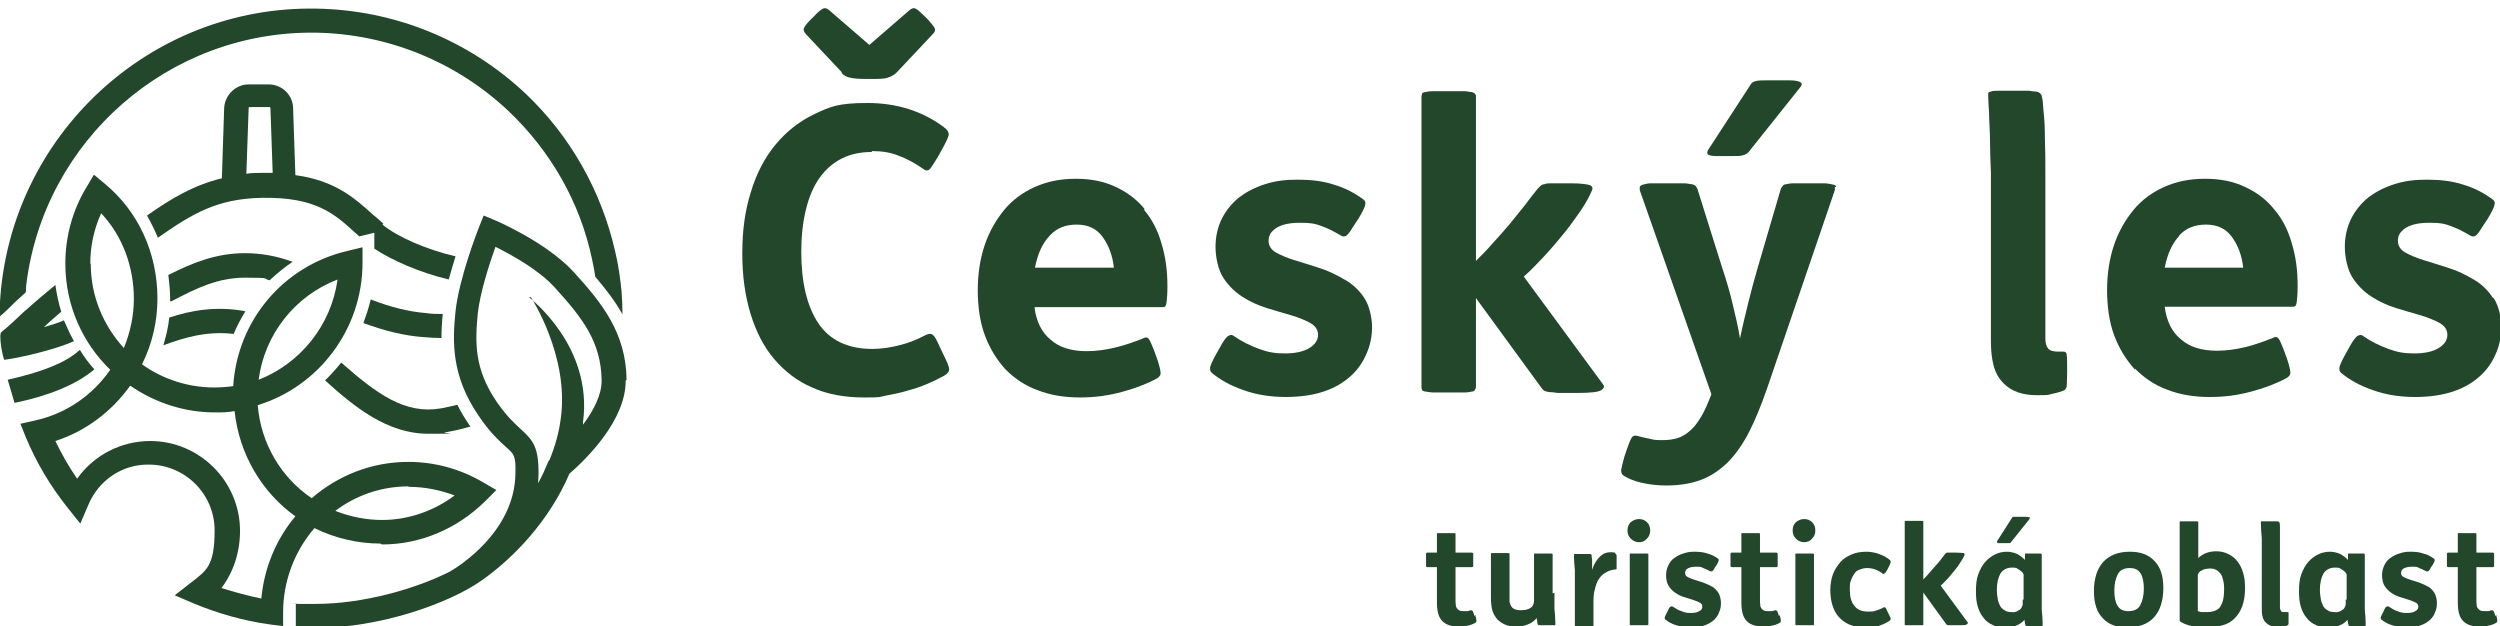 <?xml version="1.0" encoding="UTF-8"?>
<svg id="Vrstva_1" xmlns="http://www.w3.org/2000/svg" version="1.1" xmlns:serif="http://www.serif.com/" xmlns:xlink="http://www.w3.org/1999/xlink" viewBox="0 0 551 138">
  <!-- Generator: Adobe Illustrator 29.3.1, SVG Export Plug-In . SVG Version: 2.1.0 Build 151)  -->
  <defs>
    <style>
      .st0 {
        fill: #23472b;
      }
    </style>
  </defs>
  <path class="st0" d="M192.2,33.3c2.2,0,4.1.3,5.8,1,1.7.6,3.6,1.6,5.6,3,.5.4,1,.3,1.3,0,.4-.4.9-1.3,1.8-2.7l1.1-2c.8-1.5,1.3-2.5,1.3-3,0-.5-.3-1-1.1-1.6-4.7-3.5-10.3-5.3-16.8-5.3s-8.2.8-11.6,2.4c-3.4,1.6-6.3,3.9-8.7,6.8-2.4,2.9-4.2,6.4-5.4,10.4-1.3,4.1-1.9,8.5-1.9,13.5s.6,9.3,1.8,13.3c1.2,3.9,2.9,7.3,5.2,10,2.3,2.7,5.1,4.9,8.4,6.3,3.3,1.5,7.1,2.2,11.4,2.2s3.2-.1,4.8-.4c1.6-.3,3.2-.6,4.8-1.1,1.5-.4,3-.9,4.4-1.5,1.4-.6,2.6-1.2,3.7-1.8.8-.5,1.1-.9,1.1-1.4,0-.5-.4-1.5-1.1-2.9l-1-2.1c-.6-1.4-1.1-2.3-1.5-2.6-.4-.3-.8-.3-1.5,0-1.9,1-3.8,1.8-5.9,2.3-2,.5-4,.8-6,.8-5.3,0-9.3-1.9-11.8-5.6-2.5-3.7-3.8-9-3.8-15.8s1.4-12.7,4.1-16.4c2.7-3.7,6.5-5.6,11.4-5.6"/>
  <path class="st0" d="M185.4,16c.5.6,1.2,1,1.9,1.1.7.2,1.9.3,3.6.3h1.2c1.6,0,2.8,0,3.6-.3.7-.2,1.4-.6,1.9-1.1l8-8.5c.5-.5.6-.9.4-1.3-.2-.4-.7-1-1.4-1.8l-.9-.9c-.9-.9-1.5-1.4-1.9-1.6-.4-.2-.8-.1-1.3.3l-8.9,7.7-8.9-7.7c-.5-.4-.9-.5-1.3-.3-.4.2-1.1.7-1.9,1.6l-.9.9c-.8.8-1.2,1.3-1.4,1.8-.2.4,0,.8.4,1.3l8,8.5h0Z"/>
  <path class="st0" d="M228.1,59c.6-3,1.6-5.3,3.2-7,1.5-1.7,3.5-2.5,6-2.5s4.4.9,5.7,2.7c1.3,1.8,2.2,4,2.5,6.8,0,0-17.3,0-17.3,0ZM252.3,46.1c-1.7-2.1-3.8-3.7-6.4-4.9-2.5-1.2-5.4-1.8-8.8-1.8s-6.3.6-9,1.8c-2.7,1.2-5,2.9-6.8,5.1-1.8,2.2-3.3,4.8-4.3,7.8-1,3-1.5,6.3-1.5,9.9s.5,7.1,1.6,10c1.1,2.9,2.6,5.3,4.5,7.4,2,2,4.3,3.6,7.1,4.6,2.8,1.1,5.9,1.6,9.3,1.6s6.2-.4,9.2-1.2c3-.8,5.6-1.8,7.8-3,.5-.3.8-.7.8-1.1,0-.5-.2-1.5-.7-3l-.8-2.2c-.5-1.3-.9-2.2-1.2-2.5-.3-.3-.7-.3-1.2,0-2,.8-4,1.5-6.1,2-2.1.5-4.2.8-6.3.8-3.3,0-6-.8-7.9-2.5-2-1.6-3.2-4-3.6-7.2h28.4c.4,0,.6-.3.7-1,.1-.7.2-1.9.2-3.6,0-3.4-.4-6.5-1.3-9.4-.8-2.9-2.1-5.4-3.9-7.5"/>
  <path class="st0" d="M296.3,61.6c-1.7-1-3.5-1.9-5.4-2.5-1.9-.6-3.7-1.2-5.4-1.7s-3.1-1.1-4.2-1.7c-1.1-.6-1.7-1.5-1.7-2.6s.4-1.8,1.2-2.5c1.2-1,3.1-1.5,5.7-1.5s3.3.2,4.7.7c1.4.5,2.8,1.2,4.3,2.1.5.3.9.3,1.3,0,.4-.3,1-1.2,1.8-2.5l.8-1.2c.9-1.5,1.4-2.5,1.5-3.1.1-.5,0-.9-.5-1.2-1.9-1.4-4-2.5-6.4-3.2-2.4-.8-5.1-1.1-8-1.1s-5,.3-7.2,1c-2.2.7-4.1,1.7-5.7,2.9-1.6,1.3-2.9,2.9-3.8,4.7-.9,1.8-1.4,3.9-1.4,6.2s.6,5.1,1.7,6.8c1.1,1.7,2.5,3.1,4.2,4.2,1.7,1.1,3.5,1.9,5.4,2.5,1.9.6,3.7,1.1,5.4,1.6,1.7.5,3.1,1.1,4.2,1.7,1.1.6,1.7,1.5,1.7,2.6s-.6,2.1-1.9,2.9c-1.3.8-3.1,1.2-5.4,1.2s-3.8-.3-5.7-1c-1.9-.7-3.8-1.6-5.5-2.8-.5-.4-.9-.3-1.4,0-.5.4-1.1,1.3-1.8,2.6l-.9,1.6c-.7,1.3-1.1,2.2-1.2,2.7,0,.5,0,.9.4,1.2,1.8,1.5,4.1,2.8,7,3.8,2.8,1,5.9,1.5,9.3,1.5,6.3,0,11.1-1.6,14.5-4.8,1.4-1.3,2.5-2.9,3.3-4.8.8-1.8,1.2-3.8,1.2-5.8s-.6-4.8-1.7-6.4c-1.1-1.7-2.5-3-4.2-4"/>
  <path class="st0" d="M335.8,61c1.7-1.5,3.2-3.1,4.7-4.7,1.5-1.6,2.9-3.3,4.3-5,1.3-1.6,2.4-3.2,3.6-4.9,1.1-1.6,1.9-3.1,2.5-4.5.2-.5,0-.9-.5-1.1-.6-.2-2-.4-4.2-.4h-1.4c-.9,0-1.8,0-2.8,0-.7,0-1.2,0-1.6.2-.4,0-.7.2-.9.4-.2.2-.4.4-.6.6-1,1.2-1.9,2.4-2.8,3.6-1.1,1.4-2.2,2.7-3.3,4.1-1.2,1.4-2.4,2.8-3.7,4.2-1.2,1.4-2.5,2.7-3.8,4V21.3c0-.2,0-.4-.2-.6-.1-.2-.4-.3-.7-.4-.4,0-1-.2-1.7-.2-.8,0-1.8,0-3.1,0h-.4c-1.4,0-2.5,0-3.3,0-.8,0-1.4.1-1.8.2-.4,0-.6.2-.7.4,0,.2-.1.4-.1.6v64c0,.2,0,.4.1.6,0,.2.3.3.7.4.4,0,1,.2,1.8.2.8,0,1.9,0,3.3,0h.4c1.3,0,2.3,0,3.1,0,.8,0,1.3-.1,1.7-.2.4,0,.6-.2.7-.4.1-.2.2-.4.2-.6v-19.6l14.3,19.6c.2.3.4.5.6.7.2.2.6.3,1.1.4.5,0,1.2.1,2,.2.8,0,2,0,3.5,0h1.1c2.7,0,4.4-.2,5-.6.6-.4.8-.8.4-1.3l-17.5-23.8h0Z"/>
  <path class="st0" d="M376.5,34.1c.4.2,1,.3,2,.3h3.3c1.1,0,1.9,0,2.4-.2.5-.1.9-.4,1.2-.7l11.4-14.3c.4-.5.4-.8,0-1.1-.4-.2-1.2-.4-2.5-.4h-4.2c-1.6,0-2.7,0-3.2.2-.5.1-.9.4-1.1.8l-9.3,14.3c-.3.5-.3.9,0,1.1"/>
  <path class="st0" d="M404.7,41.2c0-.2-.2-.4-.6-.5-.4-.1-.9-.2-1.7-.3-.8,0-1.8,0-3.2,0h-1.1c-1.2,0-2.1,0-2.8,0-.7,0-1.2.1-1.6.2-.4,0-.7.2-.8.4-.2.2-.3.4-.4.6l-5.1,17.4c-.8,2.7-1.5,5.4-2.2,8.2-.6,2.5-1.2,4.9-1.7,7.4-.4-2.5-1-5-1.6-7.5-.6-2.6-1.4-5.3-2.4-8.3l-5.4-17.2c-.1-.2-.2-.4-.4-.6-.1-.2-.4-.3-.8-.4-.4,0-1-.2-1.7-.2-.8,0-1.8,0-3.1,0h-1.1c-1.4,0-2.5,0-3.2,0s-1.3.2-1.7.3c-.4.1-.6.3-.7.5,0,.2,0,.4,0,.7l15.8,45c-.8,2-1.5,3.7-2.3,5-.8,1.3-1.6,2.4-2.5,3.1-.9.8-1.8,1.3-2.8,1.6-1,.3-2.1.4-3.2.4s-1.8,0-2.8-.3c-1.1-.2-1.9-.4-2.6-.6-.6-.2-1.1-.1-1.4.4-.3.5-.7,1.5-1.2,3l-.4,1.2c-.4,1.4-.6,2.4-.7,2.9,0,.5.1.9.5,1.2.9.6,2.3,1.2,4,1.6,1.8.4,3.6.6,5.4.6,2.9,0,5.4-.4,7.6-1.2,2.2-.8,4.1-2.1,5.9-3.8,1.7-1.7,3.3-3.9,4.7-6.6,1.4-2.7,2.7-5.9,4-9.6l15-43.9c0-.2,0-.5,0-.7"/>
  <path class="st0" d="M454.8,77.5h-1.1c-1.1,0-1.9-.2-2.3-.7-.4-.5-.6-1.2-.6-2.2v-27.9c0-3,0-5.9,0-8.6,0-2.5,0-5.1-.1-7.6,0-2.3-.1-4.2-.3-5.9-.1-1.6-.2-2.8-.4-3.4,0-.2-.2-.4-.3-.6-.1-.1-.4-.3-.8-.4-.4,0-1-.1-1.7-.2-.8,0-1.8,0-3,0h-.4c-1.4,0-2.5,0-3.3,0-.8,0-1.4,0-1.7.2-.4,0-.6.2-.6.4,0,.1,0,.3,0,.6,0,.8.1,2.1.2,3.9,0,1.8.2,3.8.2,6,0,2.2.1,4.5.2,7,0,2.4,0,4.7,0,6.8v30.4c0,2,.2,3.8.6,5.3.4,1.5,1.1,2.8,2.2,3.9,1.8,1.8,4.2,2.6,7.4,2.6s2.3-.1,3.3-.3c1.1-.2,1.9-.5,2.5-.7.4-.2.6-.5.7-.9,0-.4.1-1.4.1-3v-.8c0-1.6,0-2.7-.1-3.2,0-.5-.3-.7-.7-.7"/>
  <path class="st0" d="M480.2,52c1.5-1.7,3.5-2.5,6-2.5s4.4.9,5.7,2.7c1.3,1.8,2.2,4,2.5,6.8h-17.3c.6-3,1.6-5.3,3.2-7M470.6,81.3c2,2,4.3,3.6,7.1,4.6,2.8,1.1,5.9,1.6,9.3,1.6s6.2-.4,9.2-1.2c3-.8,5.6-1.8,7.8-3,.5-.3.8-.7.8-1.1,0-.5-.2-1.5-.7-3l-.8-2.2c-.5-1.3-.9-2.2-1.2-2.5-.3-.3-.7-.3-1.2,0-2,.8-4,1.5-6,2-2.1.5-4.2.8-6.3.8-3.3,0-6-.8-7.9-2.5-2-1.6-3.2-4-3.6-7.2h28.4c.4,0,.6-.3.7-1,.1-.7.2-1.9.2-3.6,0-3.4-.4-6.5-1.3-9.4-.8-2.9-2.1-5.4-3.9-7.5-1.7-2.1-3.8-3.7-6.4-4.9-2.5-1.2-5.4-1.8-8.8-1.8s-6.3.6-9,1.8c-2.7,1.2-5,2.9-6.8,5.1-1.8,2.2-3.3,4.8-4.3,7.8-1,3-1.5,6.3-1.5,9.9s.5,7.1,1.6,10c1.1,2.9,2.6,5.3,4.5,7.4"/>
  <path class="st0" d="M549.4,65.6c-1.1-1.7-2.5-3-4.2-4-1.7-1-3.5-1.9-5.4-2.5-1.9-.6-3.7-1.2-5.4-1.7-1.7-.5-3.1-1.1-4.2-1.7-1.1-.6-1.7-1.5-1.7-2.6s.4-1.8,1.2-2.5c1.2-1,3.1-1.5,5.7-1.5s3.3.2,4.7.7c1.4.5,2.8,1.2,4.3,2.1.5.3.9.3,1.3,0,.4-.3,1-1.2,1.8-2.5l.8-1.2c.9-1.5,1.4-2.5,1.5-3.1.1-.5,0-.9-.5-1.2-1.9-1.4-4-2.5-6.4-3.2-2.4-.8-5.1-1.1-8-1.1s-5,.3-7.2,1c-2.2.7-4.1,1.7-5.7,2.9-1.6,1.3-2.9,2.9-3.8,4.7-.9,1.8-1.4,3.9-1.4,6.2s.6,5.1,1.7,6.8c1.1,1.7,2.5,3.1,4.2,4.2,1.7,1.1,3.5,1.9,5.4,2.5,1.9.6,3.7,1.1,5.4,1.6,1.7.5,3.1,1.1,4.2,1.7,1.1.6,1.7,1.5,1.7,2.6s-.6,2.1-1.9,2.9c-1.3.8-3.1,1.2-5.4,1.2s-3.8-.3-5.7-1c-1.9-.7-3.8-1.6-5.5-2.8-.5-.4-.9-.3-1.4,0-.5.4-1.1,1.3-1.8,2.6l-.9,1.6c-.7,1.3-1.1,2.2-1.2,2.7,0,.5,0,.9.4,1.2,1.8,1.5,4.1,2.8,7,3.8,2.8,1,5.9,1.5,9.3,1.5,6.3,0,11.1-1.6,14.5-4.8,1.4-1.3,2.5-2.9,3.3-4.8.8-1.8,1.2-3.8,1.2-5.8s-.6-4.8-1.7-6.4"/>
  <path class="st0" d="M325,135.8c-.2-.6-.3-.9-.4-1.1-.1-.1-.2-.2-.4-.2-.3,0-.5.2-.8.2-.3,0-.5,0-.8,0-.6,0-1-.1-1.3-.4-.2-.2-.3-.4-.4-.6,0-.3-.1-.6-.1-1.1v-7.6h3.6c.1,0,.2,0,.3-.2,0-.1,0-.6,0-1.3v-.2c0-.7,0-1.2,0-1.3,0-.1-.2-.2-.3-.2h-3.6v-4c0,0,0-.2,0-.2,0,0-.1-.1-.3-.1-.1,0-.3,0-.6,0-.3,0-.6,0-1.1,0h-.2c-.5,0-.9,0-1.1,0-.2,0-.4,0-.6,0-.1,0-.2,0-.2.1,0,0,0,.1,0,.2v4h-2.1c-.1,0-.2,0-.3.2,0,.1,0,.6,0,1.3v.2c0,.7,0,1.2,0,1.3,0,.1.2.2.3.2h2.1v7.8c0,1,.1,1.8.3,2.5.2.7.5,1.2.9,1.6.4.4.9.7,1.5.9.6.2,1.3.3,2.2.3s1.2,0,1.8-.2c.6-.1,1.2-.3,1.7-.6.2-.1.3-.2.3-.4,0-.2,0-.5-.2-1.1v-.3Z"/>
  <path class="st0" d="M342.2,130.8v-8.5c0,0,0-.2,0-.2,0,0-.1-.1-.3-.1-.1,0-.3,0-.6,0-.3,0-.6,0-1.1,0h-.2c-.5,0-.9,0-1.1,0-.2,0-.4,0-.6,0-.1,0-.2,0-.2.1,0,0,0,.1,0,.2v8.8c0,.5,0,1,0,1.3,0,.4-.1.7-.2.9-.1.3-.3.5-.6.7-.3.2-.6.3-1,.4-.3,0-.7.1-1.1.1-.9,0-1.6-.2-2-.7-.1-.1-.2-.3-.3-.5,0-.2-.1-.4-.2-.6,0-.2,0-.5,0-.9,0-.4,0-.9,0-1.3v-8.3c0,0,0-.2,0-.2,0,0-.1-.1-.3-.1-.1,0-.3,0-.6,0-.3,0-.6,0-1.1,0h-.2c-.5,0-.9,0-1.1,0-.2,0-.4,0-.6,0-.1,0-.2,0-.2.1,0,0,0,.1,0,.2v9.4c0,1.2.1,2.1.3,2.9.2.7.6,1.4,1.1,2,.5.5,1.1.9,1.8,1.2.7.3,1.5.4,2.5.4s1.8-.2,2.5-.5c.8-.3,1.4-.8,1.9-1.4,0,.2,0,.4.1.7,0,.2,0,.4.1.6,0,.2.2.3.4.3.2,0,.7,0,1.5,0h.2c.4,0,.8,0,1,0,.3,0,.4,0,.6,0,.1,0,.2,0,.2-.2,0,0,0-.2,0-.3,0-1-.1-2.1-.2-3.1,0-1.2,0-2.4,0-3.6"/>
  <path class="st0" d="M356,122c0-.1,0-.2,0-.2,0,0,0,0-.1,0-.2,0-.4-.1-.8-.1-1,0-1.8.3-2.5,1-.7.7-1.3,1.6-1.7,2.9,0-.3,0-.6,0-1,0-.3,0-.7,0-1,0-.3,0-.6-.1-.8,0-.2,0-.4,0-.4,0-.2-.2-.3-.4-.3-.2,0-.7,0-1.5,0h-.2c-.4,0-.8,0-1,0-.3,0-.4,0-.6,0-.1,0-.2,0-.2.2,0,0,0,.2,0,.3,0,.8.1,1.9.2,3.1,0,1.2,0,2.4,0,3.6v8.5c0,0,0,.2,0,.2,0,0,.1.1.2.1.1,0,.3,0,.6,0,.3,0,.7,0,1.1,0h.2c.4,0,.8,0,1.1,0,.3,0,.5,0,.6,0,.1,0,.2,0,.3-.1,0,0,0-.1,0-.2v-4.4c0-1.4,0-2.6.3-3.5.2-.9.5-1.7.9-2.3.4-.6.9-1.1,1.5-1.4.6-.4,1.3-.6,2.1-.7,0,0,.1,0,.2,0,0,0,.1,0,.1-.2,0-.1,0-.3,0-.5,0-.2,0-.5,0-.9v-.4c0-.3,0-.6,0-.8,0-.1,0-.3,0-.4"/>
  <path class="st0" d="M363,122c-.1,0-.3,0-.6,0-.3,0-.6,0-1.1,0h-.2c-.5,0-.9,0-1.1,0-.2,0-.4,0-.6,0-.1,0-.2,0-.2.1,0,0,0,.1,0,.2v15.2c0,0,0,.2,0,.2,0,0,.1.1.2.1.1,0,.3,0,.6,0,.3,0,.7,0,1.1,0h.2c.4,0,.8,0,1.1,0,.3,0,.5,0,.6,0,.1,0,.2,0,.3-.1,0,0,0-.1,0-.2v-15.2c0,0,0-.2,0-.2,0,0-.1-.1-.3-.1"/>
  <path class="st0" d="M361.2,114.4c-.7,0-1.3.3-1.8.7-.5.5-.7,1.1-.7,1.8s.2,1.3.7,1.8c.5.5,1.1.8,1.8.8s1.3-.2,1.8-.8c.5-.5.7-1.1.7-1.8s-.2-1.3-.7-1.8c-.5-.5-1.1-.7-1.8-.7"/>
  <path class="st0" d="M377.3,129.3c-.6-.4-1.2-.6-1.9-.9-.7-.2-1.3-.4-1.9-.6-.6-.2-1.1-.4-1.5-.6-.4-.2-.6-.5-.6-.9s.1-.6.4-.9c.4-.3,1.1-.5,2-.5s1.1,0,1.6.3c.5.2,1,.4,1.5.7.2.1.3,0,.5,0,.1-.1.4-.4.6-.9l.3-.4c.3-.5.5-.9.5-1.1,0-.2,0-.3-.2-.4-.7-.5-1.4-.9-2.3-1.1-.8-.3-1.8-.4-2.8-.4s-1.7.1-2.5.4c-.8.2-1.4.6-2,1-.6.4-1,1-1.3,1.6-.3.6-.5,1.4-.5,2.2s.2,1.8.6,2.4c.4.6.9,1.1,1.5,1.5.6.4,1.2.7,1.9.9.7.2,1.3.4,1.9.6.6.2,1.1.4,1.5.6.4.2.6.5.6.9s-.2.8-.7,1c-.4.3-1.1.4-1.9.4s-1.3-.1-2-.4c-.7-.2-1.3-.6-1.9-1-.2-.1-.3-.1-.5,0-.2.1-.4.4-.6.9l-.3.6c-.2.4-.4.8-.4.9,0,.2,0,.3.1.4.6.5,1.4,1,2.4,1.3,1,.3,2.1.5,3.3.5,2.2,0,3.9-.6,5.1-1.7.5-.5.9-1,1.1-1.7.3-.6.4-1.3.4-2s-.2-1.7-.6-2.3c-.4-.6-.9-1.1-1.5-1.4"/>
  <path class="st0" d="M392.1,135.8c-.2-.6-.3-.9-.4-1.1-.1-.1-.2-.2-.4-.2-.3,0-.5.2-.8.2-.3,0-.5,0-.8,0-.6,0-1-.1-1.3-.4-.2-.2-.3-.4-.4-.6,0-.3-.1-.6-.1-1.1v-7.6h3.6c.1,0,.2,0,.3-.2,0-.1,0-.6,0-1.3v-.2c0-.7,0-1.2,0-1.3,0-.1-.2-.2-.3-.2h-3.6v-4c0,0,0-.2,0-.2,0,0-.1-.1-.3-.1-.1,0-.3,0-.6,0-.3,0-.6,0-1.1,0h-.2c-.5,0-.9,0-1.1,0-.2,0-.4,0-.6,0-.1,0-.2,0-.2.1,0,0,0,.1,0,.2v4h-2.1c-.1,0-.2,0-.3.2,0,.1,0,.6,0,1.3v.2c0,.7,0,1.2,0,1.3,0,.1.2.2.3.2h2.1v7.8c0,1,.1,1.8.3,2.5.2.7.5,1.2.9,1.6.4.4.9.7,1.5.9.6.2,1.3.3,2.2.3s1.2,0,1.8-.2c.6-.1,1.2-.3,1.7-.6.2-.1.3-.2.3-.4,0-.2,0-.5-.2-1.1v-.3Z"/>
  <path class="st0" d="M397.6,114.4c-.7,0-1.3.3-1.8.7-.5.5-.7,1.1-.7,1.8s.2,1.3.7,1.8c.5.5,1.1.8,1.8.8s1.3-.2,1.8-.8c.5-.5.7-1.1.7-1.8s-.2-1.3-.7-1.8c-.5-.5-1.1-.7-1.8-.7"/>
  <path class="st0" d="M399.5,122c-.1,0-.3,0-.6,0-.3,0-.6,0-1.1,0h-.2c-.5,0-.9,0-1.1,0-.2,0-.4,0-.6,0-.1,0-.2,0-.2.1,0,0,0,.1,0,.2v15.2c0,0,0,.2,0,.2,0,0,.1.1.2.1.1,0,.3,0,.6,0,.3,0,.7,0,1.1,0h.2c.4,0,.8,0,1.1,0,.3,0,.5,0,.6,0,.1,0,.2,0,.3-.1,0,0,0-.1,0-.2v-15.2c0,0,0-.2,0-.2,0,0-.1-.1-.3-.1"/>
  <path class="st0" d="M414.2,122.1c-.9-.3-1.9-.5-2.8-.5-1.3,0-2.4.2-3.3.6-.9.4-1.8.9-2.4,1.6-.7.8-1.3,1.7-1.7,2.7-.4,1.1-.6,2.3-.6,3.6s.2,2.6.6,3.7c.4,1.1,1,2,1.8,2.7,1.3,1.2,3.1,1.8,5.4,1.8s2-.1,3-.4c.9-.3,1.7-.7,2.3-1.1.1-.1.2-.2.2-.4,0-.2-.1-.5-.4-1l-.2-.4c-.3-.6-.4-1-.6-1.1-.1-.1-.2-.1-.4,0-.5.3-1.1.5-1.7.7-.5.2-1.1.2-1.7.2-1.3,0-2.4-.4-3-1.3-.7-.8-1-2-1-3.6s.1-1.5.3-2.1c.2-.6.5-1.1.8-1.5.3-.4.7-.7,1.2-.8.5-.2,1-.3,1.5-.3s1.2.1,1.8.3c.5.2,1.1.5,1.6.9.1.1.3.1.4,0,.2,0,.4-.4.7-.9l.3-.6c.3-.5.4-.9.4-1,0-.2,0-.3-.2-.5-.7-.6-1.5-1-2.4-1.3"/>
  <path class="st0" d="M427.7,129.1c.6-.5,1.1-1.1,1.7-1.7.5-.6,1-1.2,1.5-1.8.5-.6.9-1.2,1.2-1.7.4-.6.7-1.1.9-1.6,0-.2,0-.3-.2-.4-.2,0-.7-.1-1.5-.1h-.5c-.4,0-.7,0-1,0-.2,0-.4,0-.6,0-.1,0-.2,0-.3.1,0,0-.1.1-.2.2-.3.4-.6.8-1,1.3-.4.5-.8,1-1.2,1.4-.4.5-.9,1-1.3,1.5-.4.5-.9,1-1.3,1.4v-12.6c0,0,0-.2,0-.2,0,0-.1-.1-.3-.1-.1,0-.3,0-.6,0-.3,0-.6,0-1.1,0h-.2c-.5,0-.9,0-1.1,0-.2,0-.4,0-.6,0-.1,0-.2,0-.2.1,0,0,0,.1,0,.2v22.4c0,0,0,.2,0,.2,0,0,.1.1.2.1.1,0,.3,0,.6,0,.3,0,.7,0,1.1,0h.2c.4,0,.8,0,1.1,0,.3,0,.5,0,.6,0s.2,0,.3-.1c0,0,0-.1,0-.2v-6.9l5,6.9c0,0,.1.2.2.2,0,0,.2.1.4.1.2,0,.4,0,.7,0,.3,0,.7,0,1.2,0h.4c.9,0,1.5,0,1.7-.2s.3-.3.2-.4l-6.1-8.3h0Z"/>
  <path class="st0" d="M440.2,119.7c.1,0,.4,0,.7,0h1.2c.4,0,.7,0,.8,0,.2,0,.3-.1.4-.3l4-5c.1-.2.1-.3,0-.4-.1,0-.4-.1-.9-.1h-1.5c-.6,0-.9,0-1.1,0-.2,0-.3.1-.4.3l-3.2,5c-.1.2,0,.3,0,.4"/>
  <path class="st0" d="M445.8,132.2c0,.4,0,.7,0,1,0,.3-.2.5-.3.8-.2.3-.5.5-.9.7-.4.2-.9.3-1.3.2-.6,0-1.1-.1-1.5-.4-.4-.2-.8-.6-1-1-.2-.4-.4-.9-.5-1.5-.1-.6-.2-1.3-.2-1.9,0-1.6.3-2.8.8-3.7.5-.8,1.4-1.3,2.5-1.3s1,.1,1.5.4c.5.3.9.6,1.1,1.1v5.5h0ZM450,130.8v-1.9c0-.6,0-1.3,0-2,0-.7,0-1.3,0-1.9s0-1.1,0-1.6c0-.5,0-.9,0-1.1s-.1-.3-.3-.3c-.2,0-.7,0-1.5,0h-.2c-.3,0-.6,0-1,0-.2,0-.4,0-.5,0-.1,0-.2,0-.2.1,0,0,0,.1,0,.2v1.1c-.5-.5-1-.9-1.7-1.3-.7-.3-1.5-.5-2.3-.5-.9,0-1.8.2-2.6.6-.8.4-1.5.9-2.2,1.7-.6.7-1.1,1.6-1.5,2.7-.4,1.1-.5,2.3-.5,3.7s.1,2.4.4,3.4c.3,1,.7,1.8,1.3,2.5.5.7,1.2,1.2,2.1,1.6.8.4,1.7.6,2.7.6s1.6-.2,2.3-.5c.8-.3,1.4-.7,1.9-1.3,0,.2,0,.4.1.6,0,.2,0,.4.1.5,0,.2.2.3.4.3.2,0,.7,0,1.5,0h.2c.4,0,.8,0,1,0,.2,0,.4,0,.5,0,.1,0,.2,0,.2-.2,0,0,0-.2,0-.3,0-1-.1-2.1-.2-3.1,0-1.2,0-2.4,0-3.6"/>
  <path class="st0" d="M471.7,133.4c-.5.9-1.4,1.3-2.6,1.3s-1.9-.4-2.4-1.2c-.5-.8-.7-2-.7-3.4s.3-2.7.8-3.6c.5-.9,1.4-1.3,2.6-1.3s1.9.4,2.4,1.2c.5.8.7,2,.7,3.4s-.3,2.7-.8,3.6M469.4,121.6c-2.6,0-4.5.8-5.9,2.3-1.3,1.5-2,3.6-2,6.4s.7,4.7,2,6c1.3,1.4,3.1,2,5.4,2s4.5-.7,5.9-2.3c1.3-1.5,2-3.6,2-6.4s-.7-4.7-2-6c-1.3-1.4-3.1-2-5.4-2"/>
  <path class="st0" d="M489.4,133.7c-.3.4-.7.7-1.2.9-.5.2-1.1.3-1.7.3s-.7,0-1.1,0c-.4,0-.7-.1-1-.2v-6.9c0-.4,0-.7,0-1,0-.3.2-.5.3-.7.2-.2.6-.4,1-.6.5-.1.9-.2,1.3-.2s.8,0,1.2.2c.4.1.7.4,1,.7.3.3.6.8.7,1.4.2.6.3,1.3.3,2.3,0,1.8-.3,3.1-1,4M493.1,123.7c-.5-.7-1.2-1.2-2-1.6-.8-.4-1.7-.6-2.6-.6-1.6,0-3,.5-4,1.5v-7.8c0,0,0-.2,0-.2,0,0-.1-.1-.3-.1-.1,0-.3,0-.6,0-.3,0-.6,0-1.1,0h-.2c-.5,0-.9,0-1.1,0-.2,0-.4,0-.6,0-.1,0-.2,0-.2.1,0,0,0,.1,0,.2v21.1c0,.2,0,.4,0,.5,0,.1.1.2.3.3.4.2.7.4,1.1.5.4.2.9.3,1.4.4.5.1,1.1.2,1.6.3.6,0,1.1,0,1.6,0,1.3,0,2.5-.2,3.5-.5,1.1-.3,1.9-.8,2.6-1.5.7-.7,1.3-1.6,1.7-2.7.4-1.1.6-2.4.6-3.9s-.1-2.4-.4-3.4c-.3-1-.7-1.9-1.3-2.6"/>
  <path class="st0" d="M503.9,134.9h-.4c-.4,0-.7,0-.8-.3-.1-.2-.2-.4-.2-.8v-9.7c0-1,0-2,0-3,0-.9,0-1.8,0-2.6,0-.7,0-1.4,0-2.1,0-.6,0-1-.1-1.2,0,0,0-.1-.1-.2,0,0-.1,0-.3-.1-.1,0-.3,0-.6,0-.3,0-.6,0-1,0h-.2c-.5,0-.9,0-1.1,0s-.5,0-.6,0c-.1,0-.2,0-.2.1,0,0,0,.1,0,.2,0,1.2.1,2.3.2,3.5,0,.8,0,1.6,0,2.4,0,.8,0,1.6,0,2.4v10.6c0,.7,0,1.3.2,1.9.1.5.4,1,.8,1.3.6.6,1.5.9,2.6.9s.8,0,1.2-.1c.4,0,.7-.2.9-.3.1,0,.2-.2.2-.3,0-.1,0-.5,0-1v-.3c0-.6,0-.9,0-1.1,0-.2-.1-.2-.3-.2"/>
  <path class="st0" d="M517,132.2c0,.4,0,.7,0,1,0,.3-.2.5-.3.8-.2.3-.5.5-.9.7-.4.2-.9.3-1.3.2-.6,0-1.1-.1-1.5-.4-.4-.2-.8-.6-1-1-.2-.4-.4-.9-.5-1.5-.1-.6-.2-1.3-.2-1.9,0-1.6.3-2.8.8-3.7.5-.8,1.4-1.3,2.5-1.3s1,.1,1.5.4c.5.3.9.6,1.1,1.1v5.5h0ZM521.2,130.8v-1.9c0-.6,0-1.3,0-2,0-.7,0-1.3,0-1.9s0-1.1,0-1.6c0-.5,0-.9,0-1.1s-.1-.3-.3-.3c-.2,0-.7,0-1.5,0h-.2c-.4,0-.7,0-1,0-.2,0-.4,0-.5,0-.1,0-.2,0-.2.1,0,0,0,.1,0,.2v1.1c-.5-.5-1-.9-1.7-1.3-.7-.3-1.5-.5-2.3-.5-.9,0-1.8.2-2.6.6-.8.4-1.5.9-2.2,1.7-.6.7-1.1,1.6-1.5,2.7-.4,1.1-.5,2.3-.5,3.7s.1,2.4.4,3.4c.3,1,.7,1.8,1.3,2.5.5.7,1.2,1.2,2.1,1.6.8.4,1.7.6,2.7.6s1.6-.2,2.3-.5c.8-.3,1.4-.7,1.9-1.3,0,.2,0,.4.1.6,0,.2,0,.4.1.5,0,.2.2.3.4.3.2,0,.7,0,1.5,0h.2c.4,0,.8,0,1,0,.2,0,.4,0,.5,0,.1,0,.2,0,.2-.2,0,0,0-.2,0-.3,0-1-.1-2.1-.2-3.1,0-1.2,0-2.4,0-3.6"/>
  <path class="st0" d="M535.1,129.3c-.6-.4-1.2-.6-1.9-.9-.7-.2-1.3-.4-1.9-.6-.6-.2-1.1-.4-1.5-.6-.4-.2-.6-.5-.6-.9s.1-.6.4-.9c.4-.3,1.1-.5,2-.5s1.1,0,1.6.3c.5.2,1,.4,1.5.7.2.1.3,0,.5,0,.1-.1.4-.4.6-.9l.3-.4c.3-.5.5-.9.5-1.1,0-.2,0-.3-.2-.4-.7-.5-1.4-.9-2.3-1.1-.8-.3-1.8-.4-2.8-.4s-1.7.1-2.5.4c-.8.2-1.4.6-2,1-.6.4-1,1-1.3,1.6-.3.6-.5,1.4-.5,2.2s.2,1.8.6,2.4c.4.6.9,1.1,1.5,1.5.6.4,1.2.7,1.9.9.7.2,1.3.4,1.9.6.6.2,1.1.4,1.5.6.4.2.6.5.6.9s-.2.8-.7,1c-.4.3-1.1.4-1.9.4s-1.3-.1-2-.4c-.7-.2-1.3-.6-1.9-1-.2-.1-.3-.1-.5,0-.2.1-.4.4-.6.9l-.3.6c-.2.4-.4.8-.4.9,0,.2,0,.3.1.4.6.5,1.4,1,2.4,1.3,1,.3,2.1.5,3.3.5,2.2,0,3.9-.6,5.1-1.7.5-.5.9-1,1.1-1.7.3-.6.4-1.3.4-2s-.2-1.7-.6-2.3c-.4-.6-.9-1.1-1.5-1.4"/>
  <path class="st0" d="M550,135.8c-.2-.6-.3-.9-.4-1.1-.1-.1-.2-.2-.4-.2-.3,0-.5.2-.8.2-.3,0-.5,0-.8,0-.6,0-1-.1-1.3-.4-.2-.2-.3-.4-.4-.6,0-.3-.1-.6-.1-1.1v-7.6h3.6c.1,0,.2,0,.3-.2,0-.1,0-.6,0-1.3v-.2c0-.7,0-1.2,0-1.3,0-.1-.2-.2-.3-.2h-3.6v-4c0,0,0-.2,0-.2,0,0-.1-.1-.3-.1-.1,0-.3,0-.6,0-.3,0-.6,0-1.1,0h-.2c-.5,0-.9,0-1.1,0-.2,0-.4,0-.6,0-.1,0-.2,0-.2.1,0,0,0,.1,0,.2v4h-2.1c-.1,0-.2,0-.3.2,0,.1,0,.6,0,1.3v.2c0,.7,0,1.2,0,1.3,0,.1.2.2.3.2h2.1v7.8c0,1,.1,1.8.3,2.5.2.7.5,1.2.9,1.6.4.4.9.7,1.5.9.6.2,1.3.3,2.2.3s1.2,0,1.8-.2c.6-.1,1.2-.3,1.7-.6.2-.1.3-.2.3-.4,0-.2,0-.5-.2-1.1v-.3h0Z"/>
  <path class="st0" d="M57.5,131.9c-2.9-.6-5.8-1.4-8.7-2.3,2.6-3.4,4.1-7.8,4.1-12.6,0-10.9-8.9-19.8-19.8-19.8-6.4,0-12.4,3.1-16.1,8.3-1.8-2.6-3.4-5.4-4.8-8.3,6.8-2.2,12.5-6.6,16.5-12.2,5.5,3.8,12,5.9,18.7,5.9,1.5,0,2.9,0,4.3-.3,1,9.5,6,17.9,13.4,23.2-4.3,5.1-6.9,11.5-7.5,18.1M19.9,58.1c0-3.8.8-7.6,2.4-11.1,4.6,4.9,7.2,11.6,7.2,18.9,0,3.7-.8,7.4-2.2,10.8-4.5-4.9-7.3-11.4-7.3-18.6M74.4,61.6c-1.4,10.1-8.2,18.5-17.4,22.1,1.3-10,8-18.5,17.4-22.1M90.1,107.3c3.5,0,6.9.7,10.1,1.9-4.7,3.5-10.3,5.4-16,5.4-3.5,0-7-.7-10.3-2,4.5-3.4,10.1-5.4,16.1-5.4M84.2,120c8.4,0,16.5-3.4,22.7-9.5l2.5-2.5-3.1-1.8c-5-2.9-10.6-4.4-16.3-4.4-8.1,0-15.5,3-21.3,8-6.7-4.5-11.2-12-11.9-20.5,13.4-4.1,23.1-16.7,23.1-31.4v-3.4l-3.3.8c-14.2,3.3-24.3,15.4-25.2,29.8-1.4.2-2.8.3-4.2.3-5.7,0-11.3-1.8-15.9-5.1,2.2-4.4,3.4-9.4,3.4-14.5,0-10-4.2-19.2-11.6-25.3l-2.4-2-1.6,2.7c-3.1,5.1-4.7,10.9-4.7,16.9,0,9.2,3.8,17.5,9.9,23.4-3.9,5.6-9.7,9.7-16.7,11.2l-3.1.7,1.2,3c2.3,5.5,5.3,10.6,9.2,15.5l2.8,3.5,1.8-4.2c2.3-5.4,7.5-8.9,13.3-8.8,8,0,14.5,6.5,14.5,14.5s-1.9,8.9-5.2,11.5l-3.6,2.8,4.2,1.8c5.3,2.2,10.9,3.8,16.6,4.6l3.1.4v-3.1c0-6.8,2.5-13.4,6.9-18.5,4.5,2.2,9.5,3.4,14.5,3.4"/>
  <path class="st0" d="M59.4,61.8c1.6-1.5,3.3-2.9,5.1-4.1-3.6-1.3-7-1.9-10.5-1.9-6.5,0-11.7,2.2-16.9,4.8.2,1.7.4,3.5.4,5.2s0,.4,0,.6h.3c5.7-3,10.3-5.2,16.3-5.2s3.6.2,5.4.6"/>
  <path class="st0" d="M36,76.1c4.6-1.7,9.6-3.2,15.5-2.5.7-1.7,1.6-3.4,2.6-5-6.4-1.2-12-.2-16.8,1.4-.2,2.1-.7,4.1-1.3,6.1"/>
  <path class="st0" d="M14.1,70.6c-1.1.5-2.7,1-4.4,1.5.9-.9,2.4-2.2,3.8-3.4-.6-1.9-1-3.9-1.3-5.9-2.1,1.7-5,4.2-6.8,5.8-1.8,1.7-3.6,3.4-5.1,4.6-.7.5.4,6.2.7,6.1,4.3-.6,11.5-2.4,15.3-4.1-.9-1.6-1.6-3.2-2.3-4.8"/>
  <path class="st0" d="M17.5,77.2c-3,2.7-7.9,4.7-15.8,6.5l1.5,5.1c7.2-1.5,13.5-3.9,17.6-7.4-1.2-1.3-2.3-2.8-3.2-4.3"/>
  <path class="st0" d="M117,65.5s8.5,12.9,6.6,26.7c-.4,3.2-1.3,6.3-2.5,9.2,0,0-.1.1-.2.2h0c-.7,1.7-1.4,3.3-2.3,4.9,0-.7.1-1.4.1-2.2,0-5.6-1.1-7.2-3.9-9.7-1.3-1.2-3-2.7-5.3-6-5-7.3-4.8-13.1-4.2-19.5.5-4.6,2.6-11.1,3.9-14.7,3.4,1.7,9.5,5,13.1,9,6,6.6,10.2,11.9,10.3,20.5,0,3.2-1.8,6.6-4.1,9.7,0-.2,0-.4,0-.6,2.2-16.6-11.4-27-11.9-27.5M138.1,83.8c-.1-10.4-5.4-17-11.7-23.9-6-6.5-16.9-11.2-17.4-11.4l-2.4-1-1,2.5c-.2.5-4.4,11.2-5.2,18.6-.7,6.8-.9,14.2,5,22.9,2.6,3.9,4.7,5.7,6.1,7,1.8,1.6,2.2,1.9,2.1,5.8-.1,12.9-12.7,20.7-14.5,21.7-7.5,3.8-19.1,7.1-29.5,7.1s-2.9,0-4.4-.1c0,.7,0,1.4,0,2.1v3.3c1.5,0,2.8,0,4.4,0,14.1,0,29.4-5.4,36.6-10.5,7.1-5,14.9-13.2,19.3-23.5,3.7-3.2,12.5-11.8,12.4-20.6"/>
  <path class="st0" d="M97.6,69.2c-1.2,0-2.5,0-3.7-.2-3.8-.3-7.8-1.3-12.2-3-.4,1.8-1,3.5-1.6,5.2,4.6,1.7,9,2.8,13.2,3.1,1.3.1,2.7.2,4,.2,0-1.8.1-3.6.3-5.4"/>
  <path class="st0" d="M57.8,38.1c-1.2,0-2.4,0-3.5.2l.5-14.4h0c0-.2,0-.3.2-.3h4.4c0,0,.2,0,.2.2l.5,14.3c-.7,0-1.4,0-2.1,0M84.5,49.3c-.7-.6-1.4-1.3-2.2-1.9-4.1-3.7-8.4-7.6-17.2-8.8l-.5-14.7c0-2.9-2.4-5.3-5.4-5.3h-4.4c-2.9,0-5.3,2.4-5.4,5.3l-.5,15.4c-6.2,1.5-11.1,4.4-16.5,8.2.9,1.6,1.7,3.2,2.4,4.9,7.7-5.4,13.1-8.6,22.9-8.8,11.9-.2,16,3.5,20.7,7.8.3.2.5.5.8.7h0s3.3-.8,3.3-.8v3.5c3.9,2.6,10.1,5.3,16.4,6.8.5-1.8,1-3.5,1.5-5.1-6.5-1.5-13-4.4-16.1-7"/>
  <path class="st0" d="M71.6,83.8c6.4,5.8,13.7,11.8,22.8,11.8s2.4-.1,3.7-.3c2.4-.4,4.2-.9,5.6-1.3-.2-.2-.3-.4-.5-.7-.9-1.3-1.7-2.7-2.4-4.1-1,.3-2.2.5-3.6.8-7.9,1.4-14.2-3.2-22-10.1-1.1,1.4-2.3,2.7-3.6,4"/>
  <path class="st0" d="M5.7,64.4c0-.9.1-1.6.1-1.7C9.7,31,37.1,6.7,69.7,7.2c15.8.3,30.8,6.4,42.3,17.2,9.4,8.9,15.9,20.3,18.5,32.8.3,1.3.5,2.5.7,3.8,2.3,2.7,4.4,5.4,6,8.3,0-1.7-.1-3.3-.2-5-.3-3-.7-5.9-1.4-8.8-3-13.3-9.9-25.6-19.9-35C103.2,8.8,86.9,2.2,69.8,1.9,32.9,1.2,2.2,30,0,66.5c0,0,0,1.8,0,3.2,1.1-.9,2.2-2,3.3-3.1.7-.6,1.5-1.4,2.3-2.1"/>
</svg>